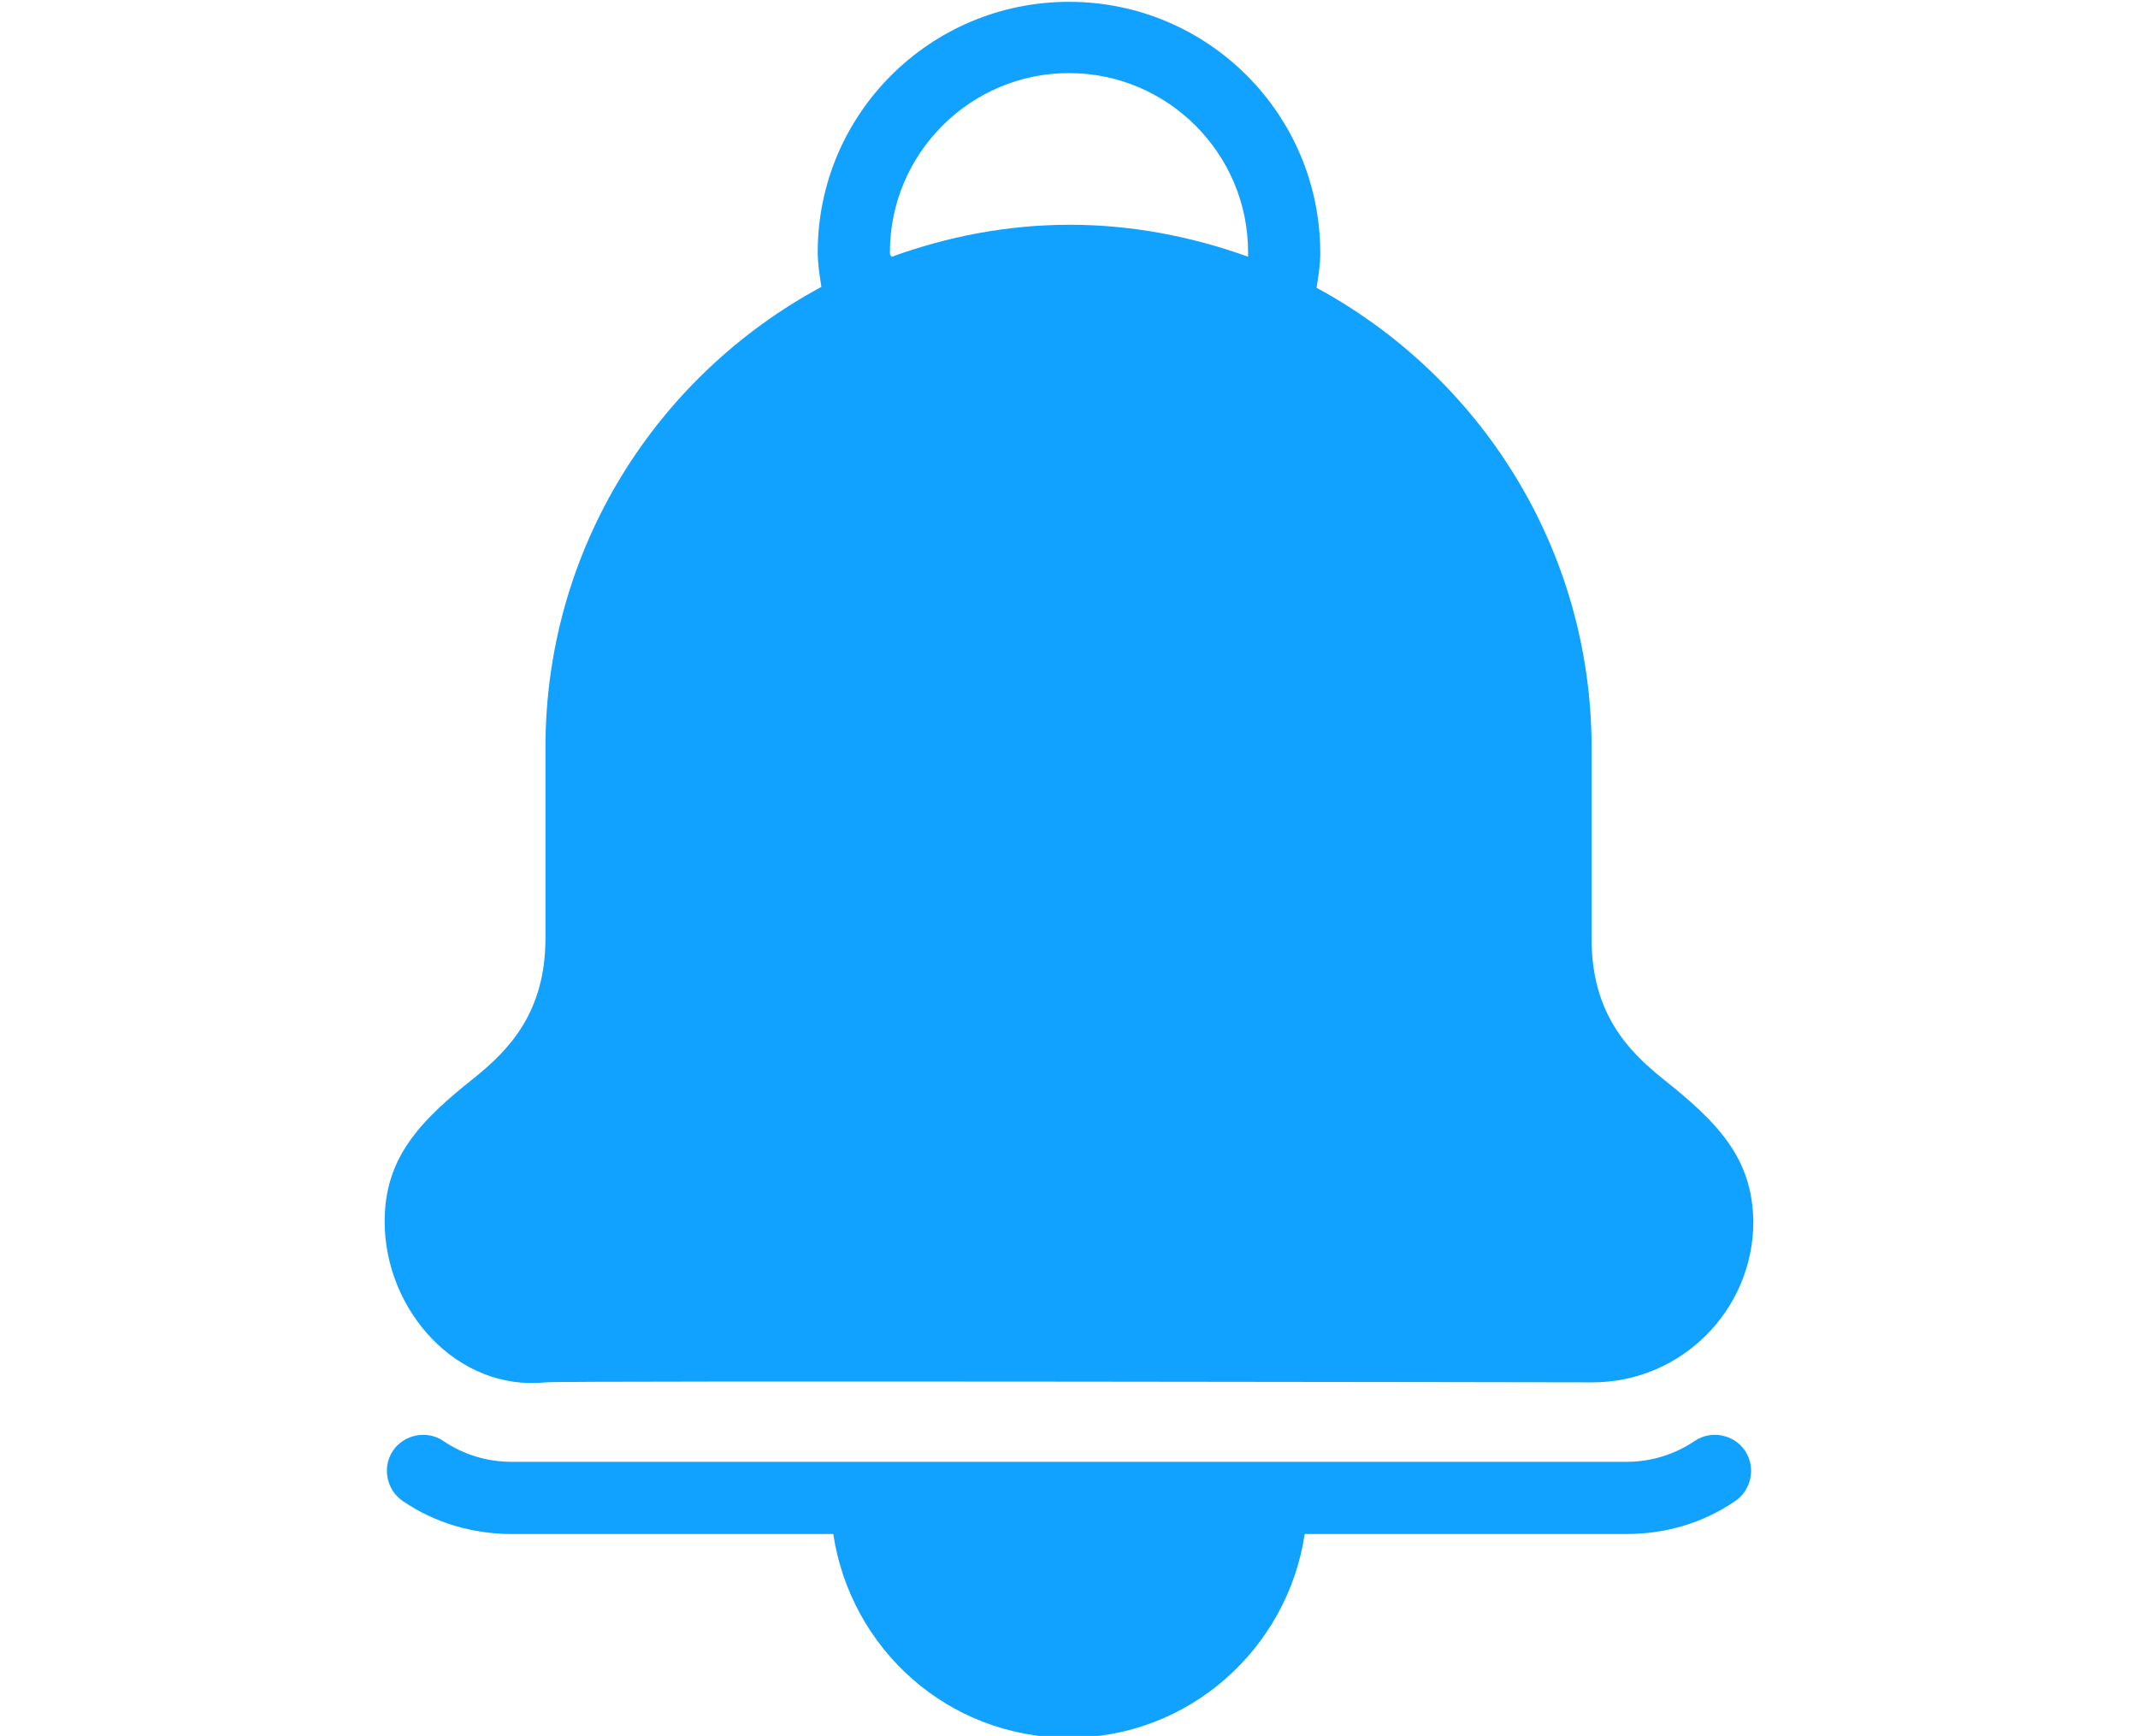 <?xml version="1.0" encoding="utf-8"?>
<!-- Generator: Adobe Illustrator 22.1.0, SVG Export Plug-In . SVG Version: 6.00 Build 0)  -->
<svg version="1.1" xmlns="http://www.w3.org/2000/svg" xmlns:xlink="http://www.w3.org/1999/xlink" x="0px" y="0px"
	 viewBox="0 0 234 190" style="enable-background:new 0 0 234 190;" xml:space="preserve">
<style type="text/css">
	.st0{display:none;}
	.st1{display:inline;fill:#FFFFFF;}
	.st2{fill:#11A1FF;}
	.st3{display:inline;}
	.st4{fill:#FFFFFF;}
</style>
<g id="Livello_3" class="st0">
	<rect x="0" y="0.2" class="st1" width="234" height="190"/>
</g>
<g id="Livello_4">
	<g id="Livello_2_5_">
		<g>
			<g>
				<path class="st2" d="M181.9,118c-3.7-3-7.7-7.1-7.7-15.2l0-20.9c0-21.8-12.2-40.7-30.1-50.4c0.2-1.3,0.4-2.5,0.4-3.8
					c0-15.2-12.3-27.5-27.5-27.5S89.5,12.5,89.5,27.6c0,1.3,0.2,2.5,0.4,3.8C71.9,41.1,59.7,60,59.7,81.8l0,20.9
					c0,8.1-4,12.2-7.7,15.2c-6.2,4.9-9.9,8.9-9.9,15.8c0,9.7,7.9,18.6,17.6,17.6c2-0.2,114.6,0,114.6,0c9.7,0,17.6-7.9,17.6-17.6
					C191.8,126.8,188.1,122.9,181.9,118z M97.4,27.6c0-10.8,8.8-19.6,19.6-19.6s19.6,8.8,19.6,19.6c0,0.2,0,0.3,0,0.5
					c-6.1-2.2-12.7-3.5-19.5-3.5c-6.9,0-13.4,1.3-19.5,3.5C97.4,27.9,97.4,27.8,97.4,27.6z"/>
			</g>
			<g>
				<path class="st2" d="M191,158.8c-1.2-1.8-3.7-2.3-5.5-1.1c-2.2,1.5-4.8,2.3-7.5,2.3h-61H56c-2.7,0-5.3-0.8-7.5-2.3
					c-1.8-1.2-4.3-0.7-5.5,1.1c-1.2,1.8-0.7,4.3,1.1,5.5c3.5,2.4,7.7,3.6,11.9,3.6h35.2c1.9,12.6,12.6,22.3,25.8,22.3
					c13.1,0,23.9-9.7,25.8-22.3H178c4.3,0,8.4-1.2,11.9-3.6C191.7,163.1,192.2,160.6,191,158.8z"/>
			</g>
		</g>
	</g>
	<g id="Object_4_">
	</g>
</g>
<g id="Livello_5" class="st0">
	<g id="Livello_2_4_" class="st3">
		<g>
			<path class="st2" d="M97.4,51.7c-10.8,0-19.5,8.8-19.5,19.5c0,10.8,8.8,19.5,19.5,19.5c10.8,0,19.5-8.8,19.5-19.5
				C117,60.4,108.2,51.7,97.4,51.7z"/>
			<path class="st2" d="M194.9,60.8C194.9,60.8,194.9,60.8,194.9,60.8l-51.9,0V41.3h8.2h14.8c4.5,0,8.2-4,8.2-8.8V8.9
				c0-4.9-3.7-8.9-8.2-8.9h-137c-4.5,0-8.2,4-8.2,8.9v23.6c0,4.9,3.7,8.8,8.2,8.8h15.6h7.7v128.2c0,11.3,8.6,20.5,19.2,20.5h88.4
				c0,0,0.1,0,0.1,0c13.3-0.3,24-11.1,24.2-24.3c0,0,0-0.1,0-0.1v-21.7h25.4c2.3,0,4.1-1.8,4.1-4.1V79.7
				C213.7,69.3,205.2,60.9,194.9,60.8z M41.4,24.7c-2.3,0-4.1-1.8-4.1-4.1c0-2.3,1.8-4.1,4.1-4.1h112.1c2.3,0,4.1,1.8,4.1,4.1
				c0,2.3-1.8,4.1-4.1,4.1H41.4z M118.4,154.9h-42c-2.3,0-4.1-1.8-4.1-4.1c0-2.3,1.8-4.1,4.1-4.1h42c2.3,0,4.1,1.8,4.1,4.1
				C122.5,153.1,120.7,154.9,118.4,154.9z M118.4,137.2h-42c-2.3,0-4.1-1.8-4.1-4.1s1.8-4.1,4.1-4.1h42c2.3,0,4.1,1.8,4.1,4.1
				S120.7,137.2,118.4,137.2z M118.4,119.5h-42c-2.3,0-4.1-1.8-4.1-4.1c0-2.3,1.8-4.1,4.1-4.1h42c2.3,0,4.1,1.8,4.1,4.1
				C122.5,117.7,120.7,119.5,118.4,119.5z M97.4,98.9c-15.3,0-27.7-12.4-27.7-27.7c0-15.3,12.4-27.7,27.7-27.7
				c15.3,0,27.7,12.4,27.7,27.7C125.1,86.5,112.7,98.9,97.4,98.9z M176,79.7v60.1v25.5c0,9.1-7.3,16.5-16.4,16.6
				c-9.2-0.1-16.6-7.5-16.6-16.6V69h36.4C177.2,72,176,75.7,176,79.7z"/>
		</g>
	</g>
	<g id="Object_3_" class="st3">
	</g>
</g>
<g id="Livello_1" class="st0">
	<g id="Livello_2_3_" class="st3">
		<g>
			<g>
				<path class="st2" d="M218.6,190h-203c-1.8,0-3.2-1.4-3.2-3.2V37h209.4v149.7C221.8,188.6,220.3,190,218.6,190z"/>
			</g>
			<g>
				<path class="st2" d="M221.8,27.7H12.4V3.7c0-1.8,1.4-3.2,3.2-3.2h203c1.8,0,3.2,1.4,3.2,3.2V27.7z"/>
			</g>
		</g>
		<path class="st4" d="M186.1,132.4h-20c-1.9-10-10.8-17.6-21.3-17.6c-10.6,0-19.4,7.6-21.4,17.6H48.1c-2.3,0-4.1,1.8-4.1,4.1
			c0,2.3,1.8,4.1,4.1,4.1h75.3c1.9,10,10.8,17.6,21.4,17.6c10.6,0,19.4-7.6,21.3-17.6h20c2.3,0,4.1-1.8,4.1-4.1
			C190.2,134.2,188.3,132.4,186.1,132.4z M144.7,150c-7.5,0-13.6-6.1-13.6-13.5c0-7.5,6.1-13.5,13.6-13.5c7.5,0,13.6,6.1,13.6,13.5
			C158.3,143.9,152.2,150,144.7,150z"/>
		<path class="st4" d="M186.1,87h-75.3c-1.9-10-10.8-17.6-21.4-17.6S70,77,68.1,87h-20c-2.3,0-4.1,1.8-4.1,4.1
			c0,2.3,1.8,4.1,4.1,4.1h20c1.9,10,10.8,17.6,21.3,17.6s19.4-7.6,21.4-17.6h75.3c2.3,0,4.1-1.8,4.1-4.1
			C190.2,88.8,188.3,87,186.1,87z M89.4,104.6c-7.5,0-13.6-6.1-13.6-13.5c0-7.5,6.1-13.5,13.6-13.5S103,83.6,103,91.1
			C103,98.5,96.9,104.6,89.4,104.6z"/>
	</g>
	<g id="Object_2_" class="st3">
	</g>
</g>
<g id="Livello_2" class="st0">
	<g id="Livello_2_2_" class="st3">
		<path class="st2" d="M201.1,54.9h-26.8V35.6h25.5c2.3,0,4.1-1.8,4.1-4.1V18.2c0-0.3,0-0.6-0.1-0.8c-0.9-9.6-8.9-17.2-18.7-17.2
			c0,0,0,0,0,0H168h-39.2H79.1c-10.6,0-19.3,9.2-19.3,20.6v34.1H33.9c-7.5,0-13.5,6-13.5,13.5v108.3c0,7.5,6,13.5,13.5,13.5h167.2
			c7.5,0,13.5-6,13.5-13.5V68.4C214.6,60.9,208.5,54.9,201.1,54.9z M195.7,19.1v8.4h-21.4v-8.4c0-5.9,4.8-10.7,10.7-10.7
			C190.9,8.4,195.7,13.2,195.7,19.1z M116.5,156.7H55.3c-2.3,0-4.1-1.8-4.1-4.1c0-2.3,1.8-4.1,4.1-4.1h61.2c2.3,0,4.1,1.8,4.1,4.1
			C120.6,154.9,118.8,156.7,116.5,156.7z M177.7,156.7h-15.1c-2.3,0-4.1-1.8-4.1-4.1c0-2.3,1.8-4.1,4.1-4.1h15.1
			c2.3,0,4.1,1.8,4.1,4.1C181.8,154.9,180,156.7,177.7,156.7z M178.7,82.1H55.3c-2.3,0-4.1-1.8-4.1-4.1s1.8-4.1,4.1-4.1h4.5h4.1H68
			V20.8c0-6.8,5-12.4,11.1-12.4h49.7H168h1.5c-2.1,3-3.3,6.7-3.3,10.7v54.8h4.3h3.9h4.5c2.3,0,4.1,1.8,4.1,4.1S181,82.1,178.7,82.1z
			"/>
	</g>
	<g id="Object_1_" class="st3">
	</g>
</g>
</svg>
